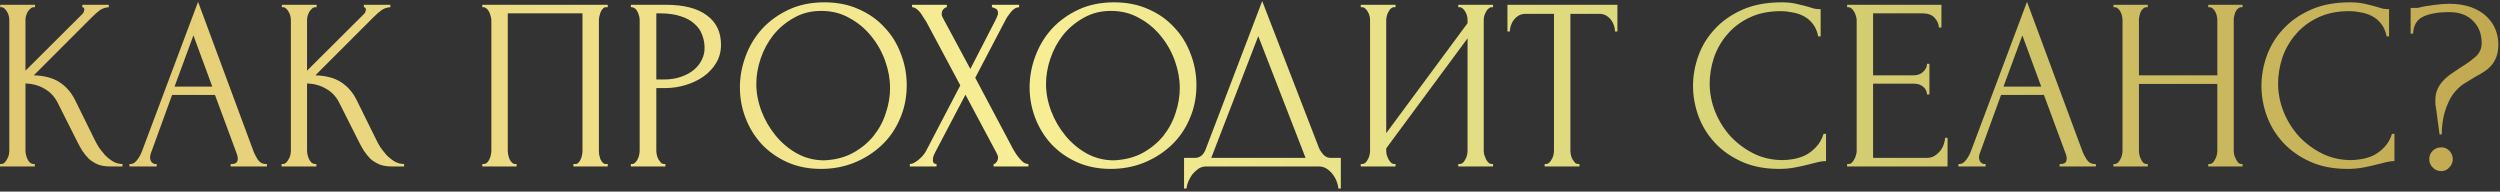 <?xml version="1.0" encoding="UTF-8"?> <svg xmlns="http://www.w3.org/2000/svg" width="796" height="61" viewBox="0 0 796 61" fill="none"><rect x="0" y="0" width="796" height="61" fill="#333333" stroke="none"/><path d="M-0.002 52.22H0.388C0.804 52.22 1.168 52.064 1.48 51.752C1.792 51.44 2.052 51.076 2.26 50.66C2.52 50.244 2.702 49.802 2.806 49.334C2.91 48.814 2.962 48.346 2.962 47.93V6.356C2.962 5.992 2.91 5.576 2.806 5.108C2.702 4.64 2.52 4.198 2.26 3.782C2.052 3.366 1.792 3.028 1.48 2.768C1.168 2.456 0.83 2.3 0.466 2.3H0.076V1.52H11.152V2.3H10.762C10.346 2.3 9.982 2.456 9.67 2.768C9.358 3.028 9.072 3.366 8.812 3.782C8.604 4.198 8.422 4.64 8.266 5.108C8.162 5.576 8.11 5.992 8.11 6.356V22.502L26.206 4.484C26.622 4.068 26.83 3.574 26.83 3.002C26.83 2.534 26.622 2.3 26.206 2.3V1.52H34.63V2.3C33.59 2.352 32.654 2.664 31.822 3.236C31.042 3.808 30.184 4.562 29.248 5.498L10.762 23.984C14.142 24.088 16.872 24.816 18.952 26.168C21.032 27.52 22.67 29.392 23.866 31.784L30.028 44.264C30.392 45.044 30.86 45.902 31.432 46.838C32.056 47.722 32.732 48.58 33.46 49.412C34.24 50.192 35.098 50.868 36.034 51.44C36.97 51.96 37.958 52.22 38.998 52.22V53H35.098C33.59 53 32.29 52.792 31.198 52.376C30.106 51.908 29.144 51.31 28.312 50.582C27.532 49.802 26.83 48.944 26.206 48.008C25.634 47.072 25.114 46.136 24.646 45.2L18.328 32.642C17.34 30.718 15.962 29.262 14.194 28.274C12.478 27.234 10.45 26.662 8.11 26.558V47.93C8.11 48.346 8.162 48.788 8.266 49.256C8.37 49.724 8.526 50.192 8.734 50.66C8.942 51.076 9.202 51.44 9.514 51.752C9.826 52.012 10.164 52.168 10.528 52.22H11.074V53H-0.002V52.22ZM73.441 52.22H73.831C75.079 52.22 75.703 51.648 75.703 50.504C75.703 50.088 75.625 49.646 75.469 49.178L68.449 30.224H54.799L48.013 48.866C47.857 49.282 47.779 49.672 47.779 50.036C47.779 50.712 47.961 51.258 48.325 51.674C48.689 52.038 49.079 52.22 49.495 52.22H49.885V53H41.227V52.22H41.617C42.293 52.22 42.943 51.83 43.567 51.05C44.243 50.218 44.789 49.256 45.205 48.164L63.067 0.584L80.539 47.696C80.903 48.736 81.397 49.75 82.021 50.738C82.697 51.726 83.555 52.22 84.595 52.22H84.985V53H73.441V52.22ZM55.579 27.572H67.591L61.585 11.27L55.579 27.572ZM89.653 52.22H90.043C90.459 52.22 90.823 52.064 91.135 51.752C91.447 51.44 91.707 51.076 91.915 50.66C92.175 50.244 92.357 49.802 92.461 49.334C92.565 48.814 92.617 48.346 92.617 47.93V6.356C92.617 5.992 92.565 5.576 92.461 5.108C92.357 4.64 92.175 4.198 91.915 3.782C91.707 3.366 91.447 3.028 91.135 2.768C90.823 2.456 90.485 2.3 90.121 2.3H89.731V1.52H100.807V2.3H100.417C100.001 2.3 99.637 2.456 99.325 2.768C99.013 3.028 98.727 3.366 98.467 3.782C98.259 4.198 98.077 4.64 97.921 5.108C97.817 5.576 97.765 5.992 97.765 6.356V22.502L115.861 4.484C116.277 4.068 116.485 3.574 116.485 3.002C116.485 2.534 116.277 2.3 115.861 2.3V1.52H124.285V2.3C123.245 2.352 122.309 2.664 121.477 3.236C120.697 3.808 119.839 4.562 118.903 5.498L100.417 23.984C103.797 24.088 106.527 24.816 108.607 26.168C110.687 27.52 112.325 29.392 113.521 31.784L119.683 44.264C120.047 45.044 120.515 45.902 121.087 46.838C121.711 47.722 122.387 48.58 123.115 49.412C123.895 50.192 124.753 50.868 125.689 51.44C126.625 51.96 127.613 52.22 128.653 52.22V53H124.753C123.245 53 121.945 52.792 120.853 52.376C119.761 51.908 118.799 51.31 117.967 50.582C117.187 49.802 116.485 48.944 115.861 48.008C115.289 47.072 114.769 46.136 114.301 45.2L107.983 32.642C106.995 30.718 105.617 29.262 103.849 28.274C102.133 27.234 100.105 26.662 97.765 26.558V47.93C97.765 48.346 97.817 48.788 97.921 49.256C98.025 49.724 98.181 50.192 98.389 50.66C98.597 51.076 98.857 51.44 99.169 51.752C99.481 52.012 99.819 52.168 100.183 52.22H100.729V53H89.653V52.22ZM153.561 52.22H153.951C154.367 52.22 154.731 52.09 155.043 51.83C155.355 51.518 155.615 51.154 155.823 50.738C156.031 50.27 156.187 49.802 156.291 49.334C156.395 48.814 156.447 48.346 156.447 47.93V6.356C156.447 5.992 156.369 5.576 156.213 5.108C156.109 4.64 155.953 4.198 155.745 3.782C155.537 3.366 155.277 3.028 154.965 2.768C154.653 2.456 154.315 2.3 153.951 2.3H153.561V1.52H193.497V2.3H192.873C192.509 2.3 192.197 2.456 191.937 2.768C191.677 3.028 191.443 3.392 191.235 3.86C191.079 4.276 190.949 4.718 190.845 5.186C190.741 5.654 190.689 6.044 190.689 6.356V47.93C190.689 48.346 190.715 48.788 190.767 49.256C190.871 49.724 191.001 50.192 191.157 50.66C191.365 51.076 191.599 51.44 191.859 51.752C192.171 52.064 192.509 52.22 192.873 52.22H193.497V53H182.577V52.22H183.279C183.643 52.22 183.955 52.064 184.215 51.752C184.527 51.44 184.761 51.076 184.917 50.66C185.125 50.244 185.255 49.802 185.307 49.334C185.411 48.814 185.463 48.346 185.463 47.93V4.25H161.673V47.93C161.673 48.346 161.725 48.814 161.829 49.334C161.933 49.802 162.063 50.244 162.219 50.66C162.427 51.076 162.687 51.44 162.999 51.752C163.311 52.064 163.675 52.22 164.091 52.22H164.481V53H153.561V52.22ZM200.862 1.52H211.938C217.71 1.52 222.078 2.638 225.042 4.874C228.058 7.058 229.566 10.178 229.566 14.234C229.566 16.418 229.046 18.368 228.006 20.084C226.966 21.8 225.588 23.256 223.872 24.452C222.208 25.596 220.31 26.48 218.178 27.104C216.098 27.728 214.018 28.04 211.938 28.04H208.974V47.93C208.974 48.346 209.026 48.814 209.13 49.334C209.234 49.802 209.39 50.244 209.598 50.66C209.858 51.076 210.118 51.44 210.378 51.752C210.69 52.064 211.054 52.22 211.47 52.22H211.86V53H200.862V52.22H201.252C201.616 52.22 201.954 52.064 202.266 51.752C202.578 51.44 202.838 51.076 203.046 50.66C203.254 50.244 203.41 49.802 203.514 49.334C203.618 48.814 203.67 48.346 203.67 47.93V6.356C203.67 5.628 203.462 4.796 203.046 3.86C202.63 2.924 202.032 2.404 201.252 2.3H200.862V1.52ZM208.974 4.25V25.31H211.314C213.394 25.31 215.24 25.024 216.852 24.452C218.516 23.88 219.894 23.126 220.986 22.19C222.078 21.254 222.91 20.188 223.482 18.992C224.054 17.796 224.34 16.574 224.34 15.326C224.34 13.818 224.08 12.414 223.56 11.114C223.092 9.762 222.286 8.592 221.142 7.604C220.05 6.564 218.594 5.758 216.774 5.186C214.954 4.562 212.718 4.25 210.066 4.25H208.974ZM262.493 0.74C266.549 0.74 270.189 1.468 273.413 2.924C276.637 4.328 279.367 6.252 281.603 8.696C283.891 11.088 285.633 13.896 286.829 17.12C288.077 20.292 288.701 23.62 288.701 27.104C288.701 31.004 287.973 34.592 286.517 37.868C285.113 41.144 283.163 43.952 280.667 46.292C278.171 48.632 275.259 50.478 271.931 51.83C268.655 53.13 265.145 53.78 261.401 53.78C257.397 53.78 253.783 53.052 250.559 51.596C247.387 50.14 244.683 48.216 242.447 45.824C240.263 43.432 238.573 40.676 237.377 37.556C236.181 34.436 235.583 31.186 235.583 27.806C235.583 24.478 236.181 21.202 237.377 17.978C238.573 14.702 240.315 11.79 242.603 9.242C244.943 6.694 247.777 4.64 251.105 3.08C254.433 1.52 258.229 0.74 262.493 0.74ZM262.415 51.05C265.899 50.894 268.941 50.114 271.541 48.71C274.193 47.254 276.403 45.434 278.171 43.25C279.939 41.014 281.239 38.57 282.071 35.918C282.955 33.266 283.397 30.64 283.397 28.04C283.397 25.18 282.877 22.294 281.837 19.382C280.797 16.47 279.315 13.844 277.391 11.504C275.467 9.112 273.153 7.188 270.449 5.732C267.797 4.224 264.807 3.47 261.479 3.47C258.255 3.47 255.369 4.198 252.821 5.654C250.273 7.058 248.089 8.878 246.269 11.114C244.501 13.35 243.149 15.846 242.213 18.602C241.277 21.358 240.809 24.062 240.809 26.714C240.809 29.574 241.355 32.46 242.447 35.372C243.539 38.232 245.047 40.832 246.971 43.172C248.895 45.512 251.157 47.41 253.757 48.866C256.409 50.322 259.295 51.05 262.415 51.05ZM305.762 27.182L294.92 6.902C294.66 6.486 294.348 6.018 293.984 5.498C293.672 4.926 293.334 4.406 292.97 3.938C292.606 3.47 292.19 3.08 291.722 2.768C291.306 2.456 290.864 2.3 290.396 2.3V1.52H301.472V2.3C301.16 2.3 300.796 2.508 300.38 2.924C300.016 3.34 299.834 3.86 299.834 4.484C299.834 4.848 299.938 5.212 300.146 5.576L308.96 21.956L316.994 6.356C316.994 6.2 317.072 6.044 317.228 5.888C317.332 5.628 317.436 5.368 317.54 5.108C317.696 4.796 317.774 4.51 317.774 4.25C317.774 3.418 317.488 2.898 316.916 2.69C316.344 2.43 315.98 2.3 315.824 2.3V1.52H324.482V2.3C323.598 2.3 322.74 2.794 321.908 3.782C321.128 4.718 320.504 5.654 320.036 6.59L310.52 24.764L322.688 47.696C322.948 48.164 323.26 48.658 323.624 49.178C323.988 49.698 324.378 50.192 324.794 50.66C325.21 51.128 325.626 51.518 326.042 51.83C326.51 52.09 326.978 52.22 327.446 52.22V53H316.37V52.22C316.682 52.22 316.994 52.012 317.306 51.596C317.618 51.18 317.774 50.686 317.774 50.114C317.774 49.75 317.618 49.282 317.306 48.71L307.4 30.146L297.65 48.71C297.494 49.022 297.338 49.386 297.182 49.802C297.078 50.218 297.026 50.608 297.026 50.972C297.026 51.804 297.416 52.22 298.196 52.22V53H289.694V52.22C290.058 52.22 290.474 52.116 290.942 51.908C291.41 51.648 291.878 51.336 292.346 50.972C292.814 50.608 293.256 50.192 293.672 49.724C294.088 49.256 294.426 48.814 294.686 48.398L305.762 27.182ZM354.737 0.74C358.793 0.74 362.433 1.468 365.657 2.924C368.881 4.328 371.611 6.252 373.847 8.696C376.135 11.088 377.877 13.896 379.073 17.12C380.321 20.292 380.945 23.62 380.945 27.104C380.945 31.004 380.217 34.592 378.761 37.868C377.357 41.144 375.407 43.952 372.911 46.292C370.415 48.632 367.503 50.478 364.175 51.83C360.899 53.13 357.389 53.78 353.645 53.78C349.641 53.78 346.027 53.052 342.803 51.596C339.631 50.14 336.927 48.216 334.691 45.824C332.507 43.432 330.817 40.676 329.621 37.556C328.425 34.436 327.827 31.186 327.827 27.806C327.827 24.478 328.425 21.202 329.621 17.978C330.817 14.702 332.559 11.79 334.847 9.242C337.187 6.694 340.021 4.64 343.349 3.08C346.677 1.52 350.473 0.74 354.737 0.74ZM354.659 51.05C358.143 50.894 361.185 50.114 363.785 48.71C366.437 47.254 368.647 45.434 370.415 43.25C372.183 41.014 373.483 38.57 374.315 35.918C375.199 33.266 375.641 30.64 375.641 28.04C375.641 25.18 375.121 22.294 374.081 19.382C373.041 16.47 371.559 13.844 369.635 11.504C367.711 9.112 365.397 7.188 362.693 5.732C360.041 4.224 357.051 3.47 353.723 3.47C350.499 3.47 347.613 4.198 345.065 5.654C342.517 7.058 340.333 8.878 338.513 11.114C336.745 13.35 335.393 15.846 334.457 18.602C333.521 21.358 333.053 24.062 333.053 26.714C333.053 29.574 333.599 32.46 334.691 35.372C335.783 38.232 337.291 40.832 339.215 43.172C341.139 45.512 343.401 47.41 346.001 48.866C348.653 50.322 351.539 51.05 354.659 51.05ZM426.923 50.27V60.02H426.143C426.091 59.344 425.909 58.59 425.597 57.758C425.285 56.926 424.843 56.146 424.271 55.418C423.751 54.742 423.127 54.17 422.399 53.702C421.671 53.234 420.865 53 419.981 53H384.023C383.139 53 382.333 53.234 381.605 53.702C380.877 54.222 380.227 54.82 379.655 55.496C379.135 56.224 378.693 57.004 378.329 57.836C378.017 58.668 377.835 59.396 377.783 60.02H377.003V50.27H380.435C382.099 50.27 383.269 49.308 383.945 47.384L401.885 0.35L419.981 47.15C420.345 47.93 420.839 48.658 421.463 49.334C422.087 49.958 422.815 50.27 423.647 50.27H426.923ZM385.661 50.27H415.691L400.637 11.504L385.661 50.27ZM464.308 52.22H464.698C465.114 52.22 465.478 52.09 465.79 51.83C466.102 51.518 466.362 51.154 466.57 50.738C466.83 50.27 467.012 49.802 467.116 49.334C467.22 48.814 467.272 48.346 467.272 47.93V12.206L441.376 47.228V47.93C441.376 48.346 441.428 48.814 441.532 49.334C441.688 49.802 441.87 50.244 442.078 50.66C442.286 51.076 442.546 51.44 442.858 51.752C443.17 52.064 443.534 52.22 443.95 52.22H444.34V53H433.264V52.22H433.654C434.07 52.22 434.434 52.09 434.746 51.83C435.058 51.518 435.318 51.154 435.526 50.738C435.786 50.27 435.968 49.802 436.072 49.334C436.176 48.814 436.228 48.346 436.228 47.93V6.356C436.228 5.992 436.176 5.576 436.072 5.108C435.968 4.64 435.786 4.198 435.526 3.782C435.318 3.366 435.058 3.028 434.746 2.768C434.434 2.456 434.07 2.3 433.654 2.3H433.264V1.52H444.34V2.3H443.716C443.352 2.352 443.014 2.534 442.702 2.846C442.442 3.158 442.208 3.522 442 3.938C441.792 4.302 441.636 4.718 441.532 5.186C441.428 5.602 441.376 5.992 441.376 6.356V42.392L467.272 7.37V6.356C467.272 5.992 467.22 5.576 467.116 5.108C467.012 4.64 466.83 4.198 466.57 3.782C466.362 3.366 466.102 3.028 465.79 2.768C465.478 2.456 465.114 2.3 464.698 2.3H464.308V1.52H475.384V2.3H474.994C474.578 2.3 474.214 2.456 473.902 2.768C473.59 3.028 473.33 3.366 473.122 3.782C472.914 4.198 472.732 4.64 472.576 5.108C472.472 5.576 472.42 5.992 472.42 6.356V47.93C472.42 48.346 472.472 48.788 472.576 49.256C472.732 49.724 472.914 50.192 473.122 50.66C473.33 51.076 473.59 51.44 473.902 51.752C474.214 52.064 474.578 52.22 474.994 52.22H475.384V53H464.308V52.22ZM502.51 52.22H502.9V53H491.824V52.22H492.214C492.63 52.22 492.994 52.064 493.306 51.752C493.618 51.44 493.878 51.076 494.086 50.66C494.346 50.244 494.528 49.802 494.632 49.334C494.736 48.814 494.788 48.346 494.788 47.93V4.406H485.74C484.908 4.406 484.18 4.588 483.556 4.952C482.932 5.316 482.412 5.784 481.996 6.356C481.58 6.876 481.268 7.474 481.06 8.15C480.852 8.774 480.748 9.398 480.748 10.022H479.968V1.52H514.99V10.022H514.21C514.21 9.398 514.106 8.774 513.898 8.15C513.69 7.474 513.378 6.876 512.962 6.356C512.546 5.784 512.026 5.316 511.402 4.952C510.778 4.588 510.05 4.406 509.218 4.406H500.014V47.93C500.014 48.346 500.066 48.814 500.17 49.334C500.274 49.802 500.43 50.244 500.638 50.66C500.898 51.076 501.158 51.44 501.418 51.752C501.73 52.064 502.094 52.22 502.51 52.22ZM566.98 3.548C563.132 3.548 559.778 4.25 556.918 5.654C554.11 7.006 551.77 8.8 549.898 11.036C548.026 13.22 546.622 15.69 545.686 18.446C544.802 21.202 544.36 23.932 544.36 26.636C544.36 29.704 544.958 32.72 546.154 35.684C547.35 38.596 548.988 41.196 551.068 43.484C553.2 45.72 555.67 47.54 558.478 48.944C561.286 50.296 564.328 50.972 567.604 50.972C568.54 50.972 569.632 50.868 570.88 50.66C572.18 50.452 573.454 50.062 574.702 49.49C575.95 48.866 577.094 48.008 578.134 46.916C579.226 45.824 580.058 44.394 580.63 42.626H581.41V51.284C580.63 51.284 579.798 51.388 578.914 51.596C578.082 51.804 577.146 52.038 576.106 52.298C574.754 52.662 573.246 53 571.582 53.312C569.97 53.624 568.254 53.78 566.434 53.78C561.91 53.78 557.932 53 554.5 51.44C551.068 49.88 548.208 47.852 545.92 45.356C543.632 42.86 541.916 40.052 540.772 36.932C539.628 33.76 539.056 30.562 539.056 27.338C539.056 24.114 539.628 20.916 540.772 17.744C541.916 14.572 543.658 11.738 545.998 9.242C548.338 6.694 551.276 4.64 554.812 3.08C558.348 1.52 562.508 0.74 567.292 0.74C569.008 0.74 570.542 0.896 571.894 1.208C573.298 1.52 574.546 1.832 575.638 2.144C576.418 2.404 577.12 2.612 577.744 2.768C578.42 2.872 579.07 2.924 579.694 2.924V11.582H578.914C578.602 9.97 578.03 8.644 577.198 7.604C576.366 6.512 575.378 5.68 574.234 5.108C573.142 4.536 571.946 4.146 570.646 3.938C569.398 3.678 568.176 3.548 566.98 3.548ZM588.121 52.22H588.511C588.927 52.22 589.291 52.09 589.603 51.83C589.915 51.518 590.175 51.154 590.383 50.738C590.643 50.322 590.825 49.88 590.929 49.412C591.085 48.944 591.163 48.502 591.163 48.086V6.356C591.163 5.992 591.085 5.576 590.929 5.108C590.825 4.64 590.643 4.198 590.383 3.782C590.175 3.366 589.915 3.028 589.603 2.768C589.291 2.456 588.927 2.3 588.511 2.3H588.121V1.52H618.151V8.774H617.371C617.267 7.578 616.799 6.538 615.967 5.654C615.135 4.718 613.835 4.25 612.067 4.25H596.389V23.984H609.337C610.533 23.984 611.521 23.62 612.301 22.892C613.133 22.164 613.549 21.306 613.549 20.318H614.329V30.068H613.549C613.549 29.132 613.159 28.326 612.379 27.65C611.599 26.974 610.585 26.636 609.337 26.636H596.389V50.27H613.471C614.459 50.27 615.317 50.036 616.045 49.568C616.773 49.1 617.371 48.554 617.839 47.93C618.359 47.254 618.723 46.552 618.931 45.824C619.191 45.044 619.321 44.394 619.321 43.874H620.101V53H588.121V52.22ZM655.775 52.22H656.165C657.413 52.22 658.037 51.648 658.037 50.504C658.037 50.088 657.959 49.646 657.803 49.178L650.783 30.224H637.133L630.347 48.866C630.191 49.282 630.113 49.672 630.113 50.036C630.113 50.712 630.295 51.258 630.659 51.674C631.023 52.038 631.413 52.22 631.829 52.22H632.219V53H623.561V52.22H623.951C624.627 52.22 625.277 51.83 625.901 51.05C626.577 50.218 627.123 49.256 627.539 48.164L645.401 0.584L662.873 47.696C663.237 48.736 663.731 49.75 664.355 50.738C665.031 51.726 665.889 52.22 666.929 52.22H667.319V53H655.775V52.22ZM637.913 27.572H649.925L643.919 11.27L637.913 27.572ZM703.109 52.22H703.499C703.863 52.22 704.201 52.09 704.513 51.83C704.825 51.518 705.085 51.154 705.293 50.738C705.553 50.27 705.735 49.802 705.839 49.334C705.943 48.814 705.995 48.346 705.995 47.93V26.714H681.035V47.93C681.035 48.346 681.087 48.814 681.191 49.334C681.295 49.802 681.451 50.244 681.659 50.66C681.867 51.076 682.101 51.44 682.361 51.752C682.673 52.064 683.037 52.22 683.453 52.22H683.843V53H672.923V52.22H673.313C673.677 52.22 674.015 52.09 674.327 51.83C674.639 51.518 674.899 51.154 675.107 50.738C675.367 50.27 675.549 49.802 675.653 49.334C675.757 48.814 675.809 48.346 675.809 47.93V6.356C675.809 5.992 675.757 5.576 675.653 5.108C675.549 4.64 675.393 4.198 675.185 3.782C674.977 3.366 674.717 3.028 674.405 2.768C674.093 2.456 673.729 2.3 673.313 2.3H672.923V1.52H683.843V2.3H683.453C683.037 2.3 682.673 2.456 682.361 2.768C682.049 3.028 681.789 3.366 681.581 3.782C681.425 4.198 681.295 4.64 681.191 5.108C681.087 5.576 681.035 5.992 681.035 6.356V23.984H705.995V6.356C705.995 5.992 705.943 5.576 705.839 5.108C705.735 4.64 705.579 4.198 705.371 3.782C705.163 3.366 704.903 3.028 704.591 2.768C704.279 2.456 703.915 2.3 703.499 2.3H703.109V1.52H714.029V2.3H713.639C713.223 2.3 712.859 2.456 712.547 2.768C712.235 3.028 711.975 3.366 711.767 3.782C711.611 4.198 711.481 4.64 711.377 5.108C711.273 5.576 711.221 5.992 711.221 6.356V47.93C711.221 48.346 711.273 48.814 711.377 49.334C711.533 49.802 711.715 50.244 711.923 50.66C712.131 51.076 712.365 51.44 712.625 51.752C712.937 52.064 713.275 52.22 713.639 52.22H714.029V53H703.109V52.22ZM747.964 3.548C744.116 3.548 740.762 4.25 737.902 5.654C735.094 7.006 732.754 8.8 730.882 11.036C729.01 13.22 727.606 15.69 726.67 18.446C725.786 21.202 725.344 23.932 725.344 26.636C725.344 29.704 725.942 32.72 727.138 35.684C728.334 38.596 729.972 41.196 732.052 43.484C734.184 45.72 736.654 47.54 739.462 48.944C742.27 50.296 745.312 50.972 748.588 50.972C749.524 50.972 750.616 50.868 751.864 50.66C753.164 50.452 754.438 50.062 755.686 49.49C756.934 48.866 758.078 48.008 759.118 46.916C760.21 45.824 761.042 44.394 761.614 42.626H762.394V51.284C761.614 51.284 760.782 51.388 759.898 51.596C759.066 51.804 758.13 52.038 757.09 52.298C755.738 52.662 754.23 53 752.566 53.312C750.954 53.624 749.238 53.78 747.418 53.78C742.894 53.78 738.916 53 735.484 51.44C732.052 49.88 729.192 47.852 726.904 45.356C724.616 42.86 722.9 40.052 721.756 36.932C720.612 33.76 720.04 30.562 720.04 27.338C720.04 24.114 720.612 20.916 721.756 17.744C722.9 14.572 724.642 11.738 726.982 9.242C729.322 6.694 732.26 4.64 735.796 3.08C739.332 1.52 743.492 0.74 748.276 0.74C749.992 0.74 751.526 0.896 752.878 1.208C754.282 1.52 755.53 1.832 756.622 2.144C757.402 2.404 758.104 2.612 758.728 2.768C759.404 2.872 760.054 2.924 760.678 2.924V11.582H759.898C759.586 9.97 759.014 8.644 758.182 7.604C757.35 6.512 756.362 5.68 755.218 5.108C754.126 4.536 752.93 4.146 751.63 3.938C750.382 3.678 749.16 3.548 747.964 3.548ZM795.47 14.156C795.47 15.716 795.262 17.016 794.846 18.056C794.482 19.096 793.962 20.006 793.286 20.786C792.61 21.566 791.83 22.242 790.946 22.814C790.062 23.386 789.126 23.932 788.138 24.452C786.89 25.18 785.616 25.96 784.316 26.792C783.068 27.624 781.924 28.768 780.884 30.224C779.896 31.68 779.064 33.526 778.388 35.762C777.764 37.998 777.452 40.338 777.452 42.782H776.75L775.58 34.046C775.476 33.734 775.424 33.37 775.424 32.954C775.424 32.538 775.424 32.174 775.424 31.862C775.424 30.51 775.658 29.34 776.126 28.352C776.594 27.312 777.218 26.402 777.998 25.622C778.778 24.79 779.636 24.062 780.572 23.438C781.56 22.762 782.522 22.112 783.458 21.488C785.174 20.448 786.708 19.356 788.06 18.212C789.464 17.016 790.166 15.508 790.166 13.688C790.166 10.828 789.256 8.488 787.436 6.668C785.616 4.796 783.12 3.86 779.948 3.86C776.256 3.86 773.422 4.354 771.446 5.342C769.47 6.33 768.43 8.124 768.326 10.724H767.546V2.534H769.418C769.678 2.534 769.912 2.508 770.12 2.456C771.472 2.092 773.058 1.806 774.878 1.598C776.75 1.338 778.388 1.208 779.792 1.208C782.496 1.208 784.836 1.572 786.812 2.3C788.788 3.028 790.4 3.99 791.648 5.186C792.948 6.382 793.91 7.76 794.534 9.32C795.158 10.88 795.47 12.492 795.47 14.156ZM780.962 50.66C780.962 51.7 780.598 52.584 779.87 53.312C779.194 54.092 778.336 54.482 777.296 54.482C776.204 54.482 775.294 54.092 774.566 53.312C773.838 52.584 773.474 51.7 773.474 50.66C773.474 49.62 773.838 48.736 774.566 48.008C775.294 47.28 776.204 46.916 777.296 46.916C778.336 46.916 779.194 47.28 779.87 48.008C780.598 48.736 780.962 49.62 780.962 50.66Z" fill="url(#paint0_linear_2529_3693)"></path><defs><linearGradient id="paint0_linear_2529_3693" x1="-170.5" y1="29" x2="956.5" y2="29" gradientUnits="userSpaceOnUse"><stop stop-color="#D6B65F"></stop><stop offset="0.44" stop-color="#F7EE96"></stop><stop offset="0.635" stop-color="#D9D579"></stop><stop offset="0.98" stop-color="#B4903A"></stop></linearGradient></defs></svg> 